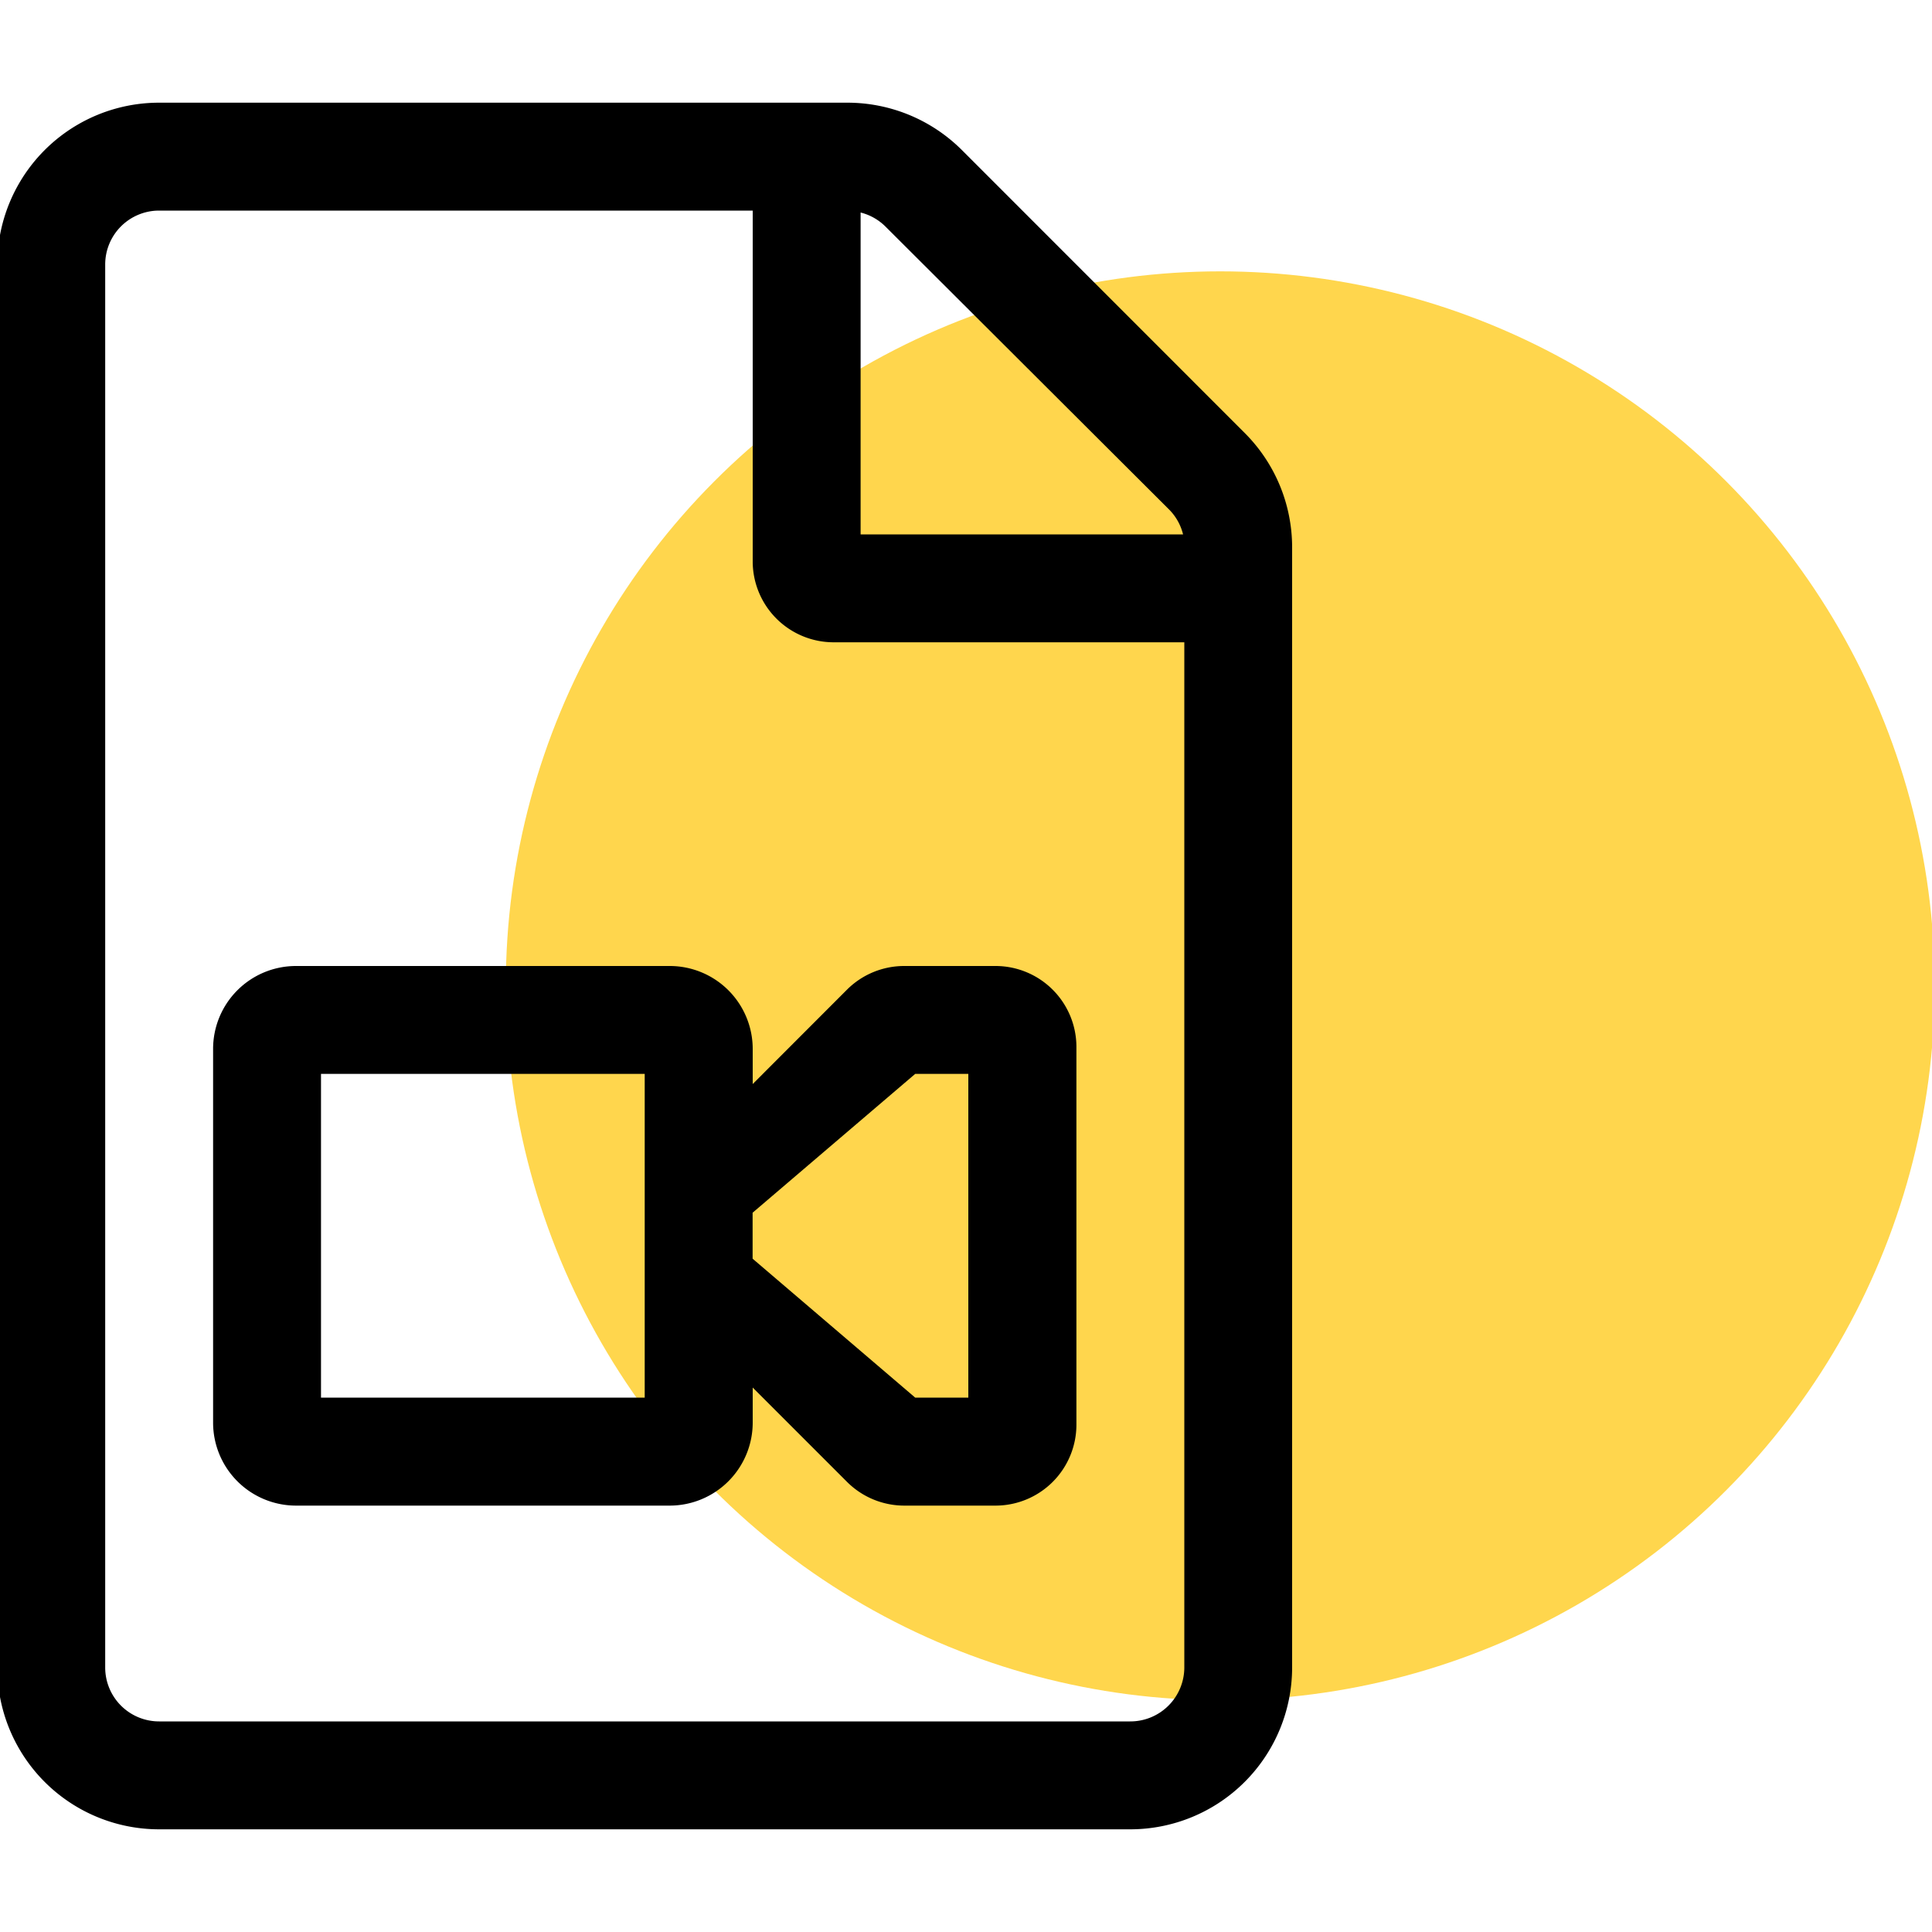 <?xml version="1.0" encoding="UTF-8"?> <svg xmlns="http://www.w3.org/2000/svg" id="Layer_1" data-name="Layer 1" viewBox="0 0 200 200"><defs><style>.cls-1{fill:#ffd64d;}</style></defs><circle id="Ellipse_53" data-name="Ellipse 53" class="cls-1" cx="126.32" cy="102.05" r="73.96"></circle><path id="Path_846" data-name="Path 846" d="M77.92,108.59A8.59,8.59,0,0,0,69.33,100H30.64a8.58,8.58,0,0,0-8.58,8.59h0v38.68a8.59,8.59,0,0,0,8.58,8.59H69.33a8.6,8.6,0,0,0,8.59-8.59h0v-3.63l9.76,9.76a8.39,8.39,0,0,0,5.93,2.46h9.45a8.38,8.38,0,0,0,8.37-8.38h0v-39.1a8.38,8.38,0,0,0-8.37-8.38H93.61a8.38,8.38,0,0,0-5.93,2.45l-9.76,9.77ZM66.74,144.68H33.23V111.17H66.74Zm28-33.51h5.5v33.51h-5.5L77.91,130.3v-4.76Zm34.1-66.36L99.58,15.54a16.77,16.77,0,0,0-11.85-4.91H16.47A16.75,16.75,0,0,0-.28,27.39V172.61a16.75,16.75,0,0,0,16.75,16.76H117a16.76,16.76,0,0,0,16.76-16.76V56.67a16.73,16.73,0,0,0-4.91-11.85ZM89.09,22a5.56,5.56,0,0,1,2.59,1.47L121,52.72a5.5,5.5,0,0,1,1.47,2.6H89.09ZM122.6,172.61A5.59,5.59,0,0,1,117,178.2H16.47a5.58,5.58,0,0,1-5.58-5.59h0V27.39a5.58,5.58,0,0,1,5.58-5.59H77.92V58.11a8.38,8.38,0,0,0,8.37,8.38H122.6Z"></path></svg> 